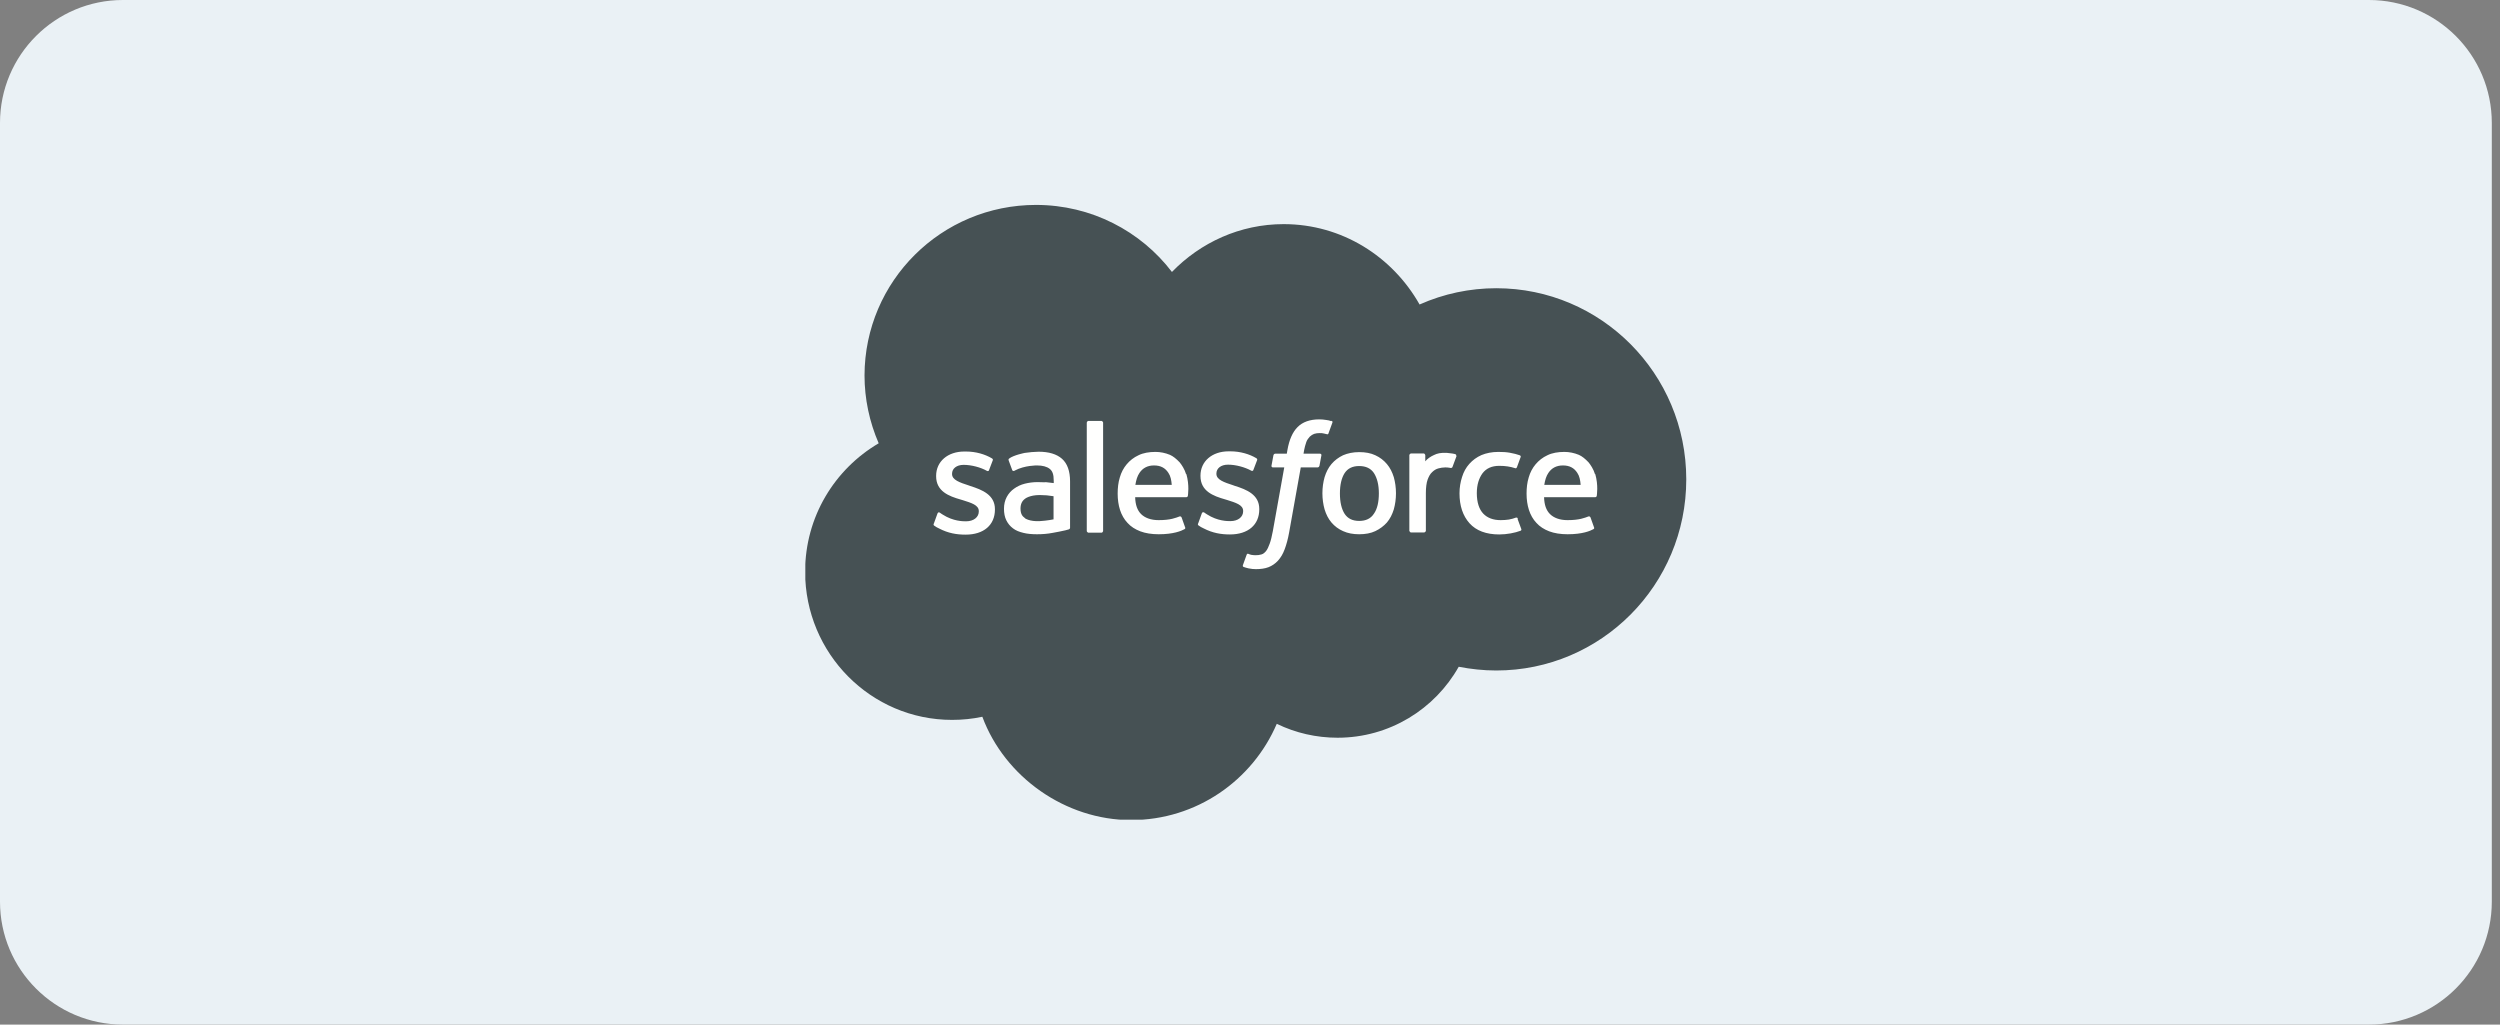 <svg width="244" height="100" viewBox="0 0 244 100" fill="none" xmlns="http://www.w3.org/2000/svg">
<rect x="0" y="0" width="244" height="100" fill="#808080" stroke="none"/>
<path d="M0 12C0 5.373 5.373 0 12 0H231.2C237.827 0 243.2 5.373 243.2 12V88C243.2 94.627 237.827 100 231.2 100H12C5.373 100 0 94.627 0 88V12Z" fill="#EAF1F5"/>
<g clip-path="url(#clip0_336_2261)">
<path fill-rule="evenodd" clip-rule="evenodd" d="M114.381 26.543C117.165 23.674 121.023 21.875 125.285 21.875C130.967 21.875 135.901 25.032 138.55 29.719C140.911 28.667 143.464 28.131 146.036 28.131C156.268 28.131 164.58 36.473 164.58 46.786C164.58 57.098 156.268 65.44 146.036 65.44C144.789 65.44 143.56 65.306 142.37 65.076C140.047 69.209 135.613 72.002 130.545 72.002C128.491 72.002 126.456 71.543 124.613 70.644C122.252 76.154 116.781 80.038 110.389 80.038C103.996 80.038 98.064 75.848 95.876 69.955C94.897 70.166 93.918 70.261 92.92 70.261C84.992 70.261 78.58 63.776 78.58 55.797C78.58 50.44 81.46 45.791 85.76 43.265C84.857 41.18 84.377 38.922 84.377 36.645C84.397 27.424 91.883 20 101.117 20C106.511 20 111.348 22.564 114.381 26.543Z" fill="#465154"/>
<path fill-rule="evenodd" clip-rule="evenodd" d="M91.135 51.11C91.078 51.244 91.154 51.282 91.174 51.301C91.327 51.416 91.5 51.511 91.673 51.588C92.556 52.047 93.381 52.181 94.245 52.181C96.011 52.181 97.105 51.244 97.105 49.732V49.694C97.105 48.297 95.858 47.8 94.706 47.436L94.552 47.379C93.669 47.092 92.921 46.843 92.921 46.269V46.231C92.921 45.733 93.362 45.37 94.053 45.37C94.821 45.37 95.723 45.619 96.299 45.944C96.299 45.944 96.472 46.059 96.529 45.886C96.568 45.791 96.856 45.006 96.894 44.93C96.933 44.834 96.875 44.777 96.817 44.739C96.146 44.337 95.243 44.069 94.284 44.069H94.111C92.498 44.069 91.366 45.045 91.366 46.441V46.48C91.366 47.953 92.613 48.431 93.765 48.756L93.957 48.814C94.802 49.082 95.531 49.292 95.531 49.885V49.923C95.531 50.459 95.051 50.88 94.284 50.88C93.996 50.88 93.036 50.88 92.018 50.23C91.903 50.153 91.826 50.115 91.73 50.038C91.673 50 91.558 49.962 91.5 50.115L91.154 51.072M116.935 51.091C116.878 51.224 116.955 51.263 116.974 51.282C117.127 51.397 117.3 51.492 117.473 51.569C118.356 52.028 119.181 52.162 120.045 52.162C121.811 52.162 122.905 51.224 122.905 49.713V49.675C122.905 48.278 121.677 47.781 120.506 47.417L120.352 47.36C119.469 47.073 118.721 46.824 118.721 46.25V46.212C118.721 45.714 119.162 45.351 119.853 45.351C120.621 45.351 121.504 45.6 122.099 45.925C122.099 45.925 122.272 46.04 122.33 45.867C122.368 45.772 122.656 44.987 122.694 44.911C122.733 44.815 122.675 44.758 122.617 44.719C121.946 44.318 121.043 44.05 120.084 44.05H119.911C118.298 44.05 117.166 45.026 117.166 46.422V46.461C117.166 47.934 118.413 48.412 119.565 48.737L119.757 48.795C120.602 49.063 121.331 49.273 121.331 49.866V49.904C121.331 50.44 120.851 50.861 120.084 50.861C119.776 50.861 118.836 50.861 117.818 50.211C117.703 50.134 117.626 50.096 117.53 50.019C117.492 50 117.358 49.943 117.3 50.096L116.955 51.052M134.577 48.144C134.577 48.986 134.423 49.675 134.097 50.134C133.79 50.612 133.31 50.842 132.657 50.842C132.005 50.842 131.544 50.612 131.237 50.153C130.93 49.675 130.776 49.005 130.776 48.163C130.776 47.322 130.93 46.652 131.237 46.173C131.544 45.714 132.005 45.485 132.657 45.485C133.31 45.485 133.79 45.714 134.097 46.173C134.404 46.652 134.577 47.302 134.577 48.163M136.036 46.575C135.882 46.078 135.671 45.657 135.364 45.293C135.057 44.93 134.692 44.643 134.231 44.432C133.79 44.222 133.252 44.126 132.657 44.126C132.062 44.126 131.525 44.241 131.083 44.432C130.642 44.643 130.258 44.93 129.95 45.293C129.643 45.657 129.432 46.078 129.279 46.575C129.144 47.054 129.067 47.589 129.067 48.144C129.067 48.699 129.144 49.235 129.279 49.713C129.432 50.211 129.643 50.631 129.95 50.995C130.258 51.358 130.642 51.645 131.083 51.837C131.544 52.047 132.062 52.143 132.657 52.143C133.252 52.143 133.79 52.047 134.231 51.837C134.673 51.626 135.057 51.339 135.364 50.995C135.671 50.631 135.882 50.211 136.036 49.713C136.17 49.235 136.247 48.699 136.247 48.144C136.247 47.589 136.17 47.054 136.036 46.575ZM148.149 50.612C148.091 50.478 147.957 50.517 147.957 50.517C147.746 50.593 147.515 50.67 147.266 50.708C147.016 50.746 146.747 50.765 146.459 50.765C145.749 50.765 145.173 50.555 144.77 50.134C144.367 49.713 144.137 49.043 144.137 48.125C144.137 47.302 144.348 46.671 144.693 46.193C145.058 45.714 145.596 45.466 146.325 45.466C146.939 45.466 147.4 45.542 147.88 45.695C147.88 45.695 147.995 45.753 148.053 45.6C148.187 45.236 148.283 44.987 148.417 44.605C148.456 44.49 148.36 44.452 148.321 44.432C148.13 44.356 147.688 44.241 147.342 44.184C147.016 44.126 146.651 44.107 146.229 44.107C145.615 44.107 145.058 44.222 144.597 44.413C144.117 44.624 143.734 44.911 143.407 45.274C143.081 45.638 142.85 46.059 142.697 46.556C142.543 47.035 142.447 47.57 142.447 48.144C142.447 49.369 142.774 50.344 143.426 51.072C144.079 51.798 145.058 52.162 146.325 52.162C147.074 52.162 147.861 52.009 148.417 51.798C148.417 51.798 148.533 51.741 148.475 51.626L148.11 50.631M150.721 47.322C150.798 46.843 150.913 46.461 151.124 46.154C151.431 45.695 151.892 45.427 152.545 45.427C153.197 45.427 153.639 45.676 153.946 46.154C154.157 46.461 154.234 46.862 154.272 47.322H150.702H150.721ZM155.674 46.288C155.539 45.81 155.232 45.351 155.04 45.121C154.714 44.777 154.407 44.528 154.1 44.394C153.639 44.203 153.159 44.107 152.679 44.107C152.065 44.107 151.489 44.203 151.028 44.432C150.567 44.643 150.184 44.949 149.876 45.313C149.569 45.676 149.339 46.116 149.204 46.594C149.051 47.092 148.993 47.608 148.993 48.182C148.993 48.756 149.07 49.292 149.224 49.77C149.377 50.249 149.627 50.689 149.953 51.033C150.279 51.397 150.702 51.665 151.201 51.856C151.7 52.047 152.314 52.143 153.005 52.143C154.445 52.143 155.213 51.818 155.52 51.645C155.578 51.607 155.635 51.569 155.559 51.416L155.232 50.498C155.175 50.364 155.04 50.402 155.04 50.402C154.675 50.536 154.176 50.765 152.986 50.765C152.218 50.765 151.642 50.536 151.278 50.172C150.913 49.809 150.721 49.273 150.702 48.527H155.693C155.693 48.527 155.827 48.527 155.846 48.393C155.846 48.336 156.019 47.379 155.693 46.25L155.674 46.288ZM110.812 47.322C110.888 46.843 111.004 46.461 111.215 46.154C111.522 45.695 111.983 45.427 112.635 45.427C113.288 45.427 113.729 45.676 114.037 46.154C114.248 46.461 114.325 46.862 114.363 47.322H110.792H110.812ZM115.764 46.288C115.63 45.81 115.323 45.351 115.131 45.121C114.805 44.777 114.497 44.528 114.19 44.394C113.73 44.203 113.25 44.107 112.77 44.107C112.155 44.107 111.58 44.203 111.119 44.432C110.658 44.643 110.274 44.949 109.967 45.313C109.66 45.676 109.43 46.116 109.295 46.594C109.142 47.092 109.084 47.608 109.084 48.182C109.084 48.756 109.161 49.292 109.314 49.77C109.468 50.249 109.717 50.689 110.044 51.033C110.37 51.397 110.792 51.665 111.292 51.856C111.791 52.047 112.405 52.143 113.096 52.143C114.536 52.143 115.304 51.818 115.611 51.645C115.668 51.607 115.726 51.569 115.649 51.416L115.323 50.498C115.265 50.364 115.131 50.402 115.131 50.402C114.766 50.536 114.267 50.765 113.077 50.765C112.309 50.765 111.733 50.536 111.368 50.172C111.004 49.809 110.812 49.273 110.792 48.527H115.784C115.784 48.527 115.918 48.527 115.937 48.393C115.937 48.336 116.11 47.379 115.784 46.25L115.764 46.288ZM100.042 50.574C99.85 50.421 99.812 50.383 99.754 50.287C99.659 50.134 99.601 49.923 99.601 49.636C99.601 49.197 99.754 48.89 100.042 48.68C100.042 48.68 100.465 48.316 101.482 48.316C101.943 48.316 102.384 48.355 102.826 48.431V50.689C102.826 50.689 102.192 50.823 101.482 50.861C100.465 50.918 100.023 50.574 100.023 50.574H100.042ZM102.02 47.073C101.809 47.073 101.559 47.054 101.252 47.054C100.83 47.054 100.407 47.111 100.023 47.207C99.639 47.302 99.275 47.475 98.987 47.685C98.68 47.895 98.43 48.182 98.257 48.508C98.084 48.833 97.988 49.216 97.988 49.656C97.988 50.096 98.065 50.478 98.219 50.785C98.372 51.091 98.584 51.358 98.871 51.569C99.14 51.779 99.486 51.913 99.889 52.009C100.273 52.105 100.714 52.143 101.213 52.143C101.732 52.143 102.231 52.105 102.73 52.009C103.152 51.932 103.575 51.856 103.978 51.76C104.15 51.722 104.323 51.665 104.323 51.665C104.438 51.626 104.438 51.511 104.438 51.511V46.977C104.438 45.982 104.17 45.236 103.651 44.777C103.133 44.318 102.365 44.088 101.367 44.088C101.002 44.088 100.388 44.145 100.023 44.203C100.023 44.203 98.929 44.413 98.487 44.758C98.487 44.758 98.392 44.815 98.449 44.949L98.795 45.886C98.833 46.001 98.967 45.963 98.967 45.963C98.967 45.963 99.006 45.963 99.044 45.925C100.004 45.408 101.213 45.427 101.213 45.427C101.751 45.427 102.173 45.542 102.442 45.753C102.711 45.963 102.845 46.269 102.845 46.939V47.149C102.423 47.092 102.02 47.054 102.02 47.054V47.073ZM142.14 44.509C142.14 44.509 142.14 44.356 142.063 44.337C141.987 44.298 141.545 44.222 141.238 44.203C140.605 44.165 140.259 44.26 139.952 44.413C139.645 44.547 139.299 44.777 139.107 45.026V44.413C139.107 44.413 139.05 44.26 138.973 44.26H137.687C137.687 44.26 137.552 44.337 137.552 44.413V51.818C137.552 51.818 137.629 51.971 137.706 51.971H139.011C139.011 51.971 139.165 51.894 139.165 51.818V48.106C139.165 47.608 139.222 47.111 139.338 46.805C139.453 46.499 139.587 46.25 139.779 46.078C139.952 45.906 140.163 45.772 140.393 45.714C140.604 45.657 140.835 45.619 141.065 45.619C141.334 45.619 141.603 45.676 141.603 45.676C141.699 45.676 141.756 45.619 141.775 45.542C141.852 45.313 142.102 44.643 142.159 44.509" fill="#FFFFFE"/>
<path fill-rule="evenodd" clip-rule="evenodd" d="M129.93 41.103C129.777 41.045 129.604 41.007 129.431 40.988C129.201 40.95 128.99 40.931 128.76 40.931C127.857 40.931 127.147 41.179 126.648 41.677C126.149 42.174 125.822 42.94 125.65 43.934L125.592 44.279H124.46C124.46 44.279 124.325 44.279 124.287 44.432L124.095 45.465C124.095 45.561 124.133 45.618 124.248 45.618H125.343L124.229 51.836C124.133 52.334 124.037 52.755 123.922 53.061C123.807 53.367 123.711 53.596 123.576 53.769C123.442 53.922 123.327 54.056 123.116 54.113C122.943 54.17 122.751 54.19 122.521 54.19C122.405 54.19 122.233 54.17 122.118 54.151C122.002 54.132 121.945 54.094 121.849 54.056C121.849 54.056 121.714 53.998 121.676 54.132C121.638 54.247 121.35 55.051 121.311 55.146C121.273 55.242 121.311 55.318 121.388 55.338C121.542 55.395 121.638 55.414 121.849 55.471C122.118 55.529 122.367 55.548 122.578 55.548C123.039 55.548 123.461 55.491 123.807 55.357C124.152 55.223 124.46 55.012 124.728 54.725C125.016 54.4 125.208 54.075 125.381 53.616C125.554 53.156 125.707 52.602 125.822 51.951L126.955 45.618H128.606C128.606 45.618 128.74 45.618 128.779 45.465L128.971 44.432C128.971 44.336 128.932 44.279 128.817 44.279H127.224C127.224 44.279 127.301 43.686 127.493 43.15C127.569 42.92 127.723 42.748 127.838 42.614C127.953 42.499 128.107 42.404 128.26 42.346C128.433 42.289 128.606 42.27 128.798 42.27C128.951 42.27 129.086 42.27 129.201 42.308C129.355 42.346 129.412 42.366 129.451 42.366C129.604 42.423 129.643 42.366 129.662 42.289L130.046 41.237C130.084 41.122 129.988 41.084 129.95 41.065M107.663 51.836C107.663 51.836 107.605 51.989 107.528 51.989H106.204C106.204 51.989 106.069 51.913 106.069 51.836V41.237C106.069 41.237 106.127 41.084 106.204 41.084H107.528C107.528 41.084 107.663 41.16 107.663 41.237V51.836Z" fill="#FFFFFE"/>
</g>
<defs>
<clipPath id="clip0_336_2261">
<rect width="86" height="60" fill="white" transform="translate(78.6 20)"/>
</clipPath>
</defs>
</svg>
